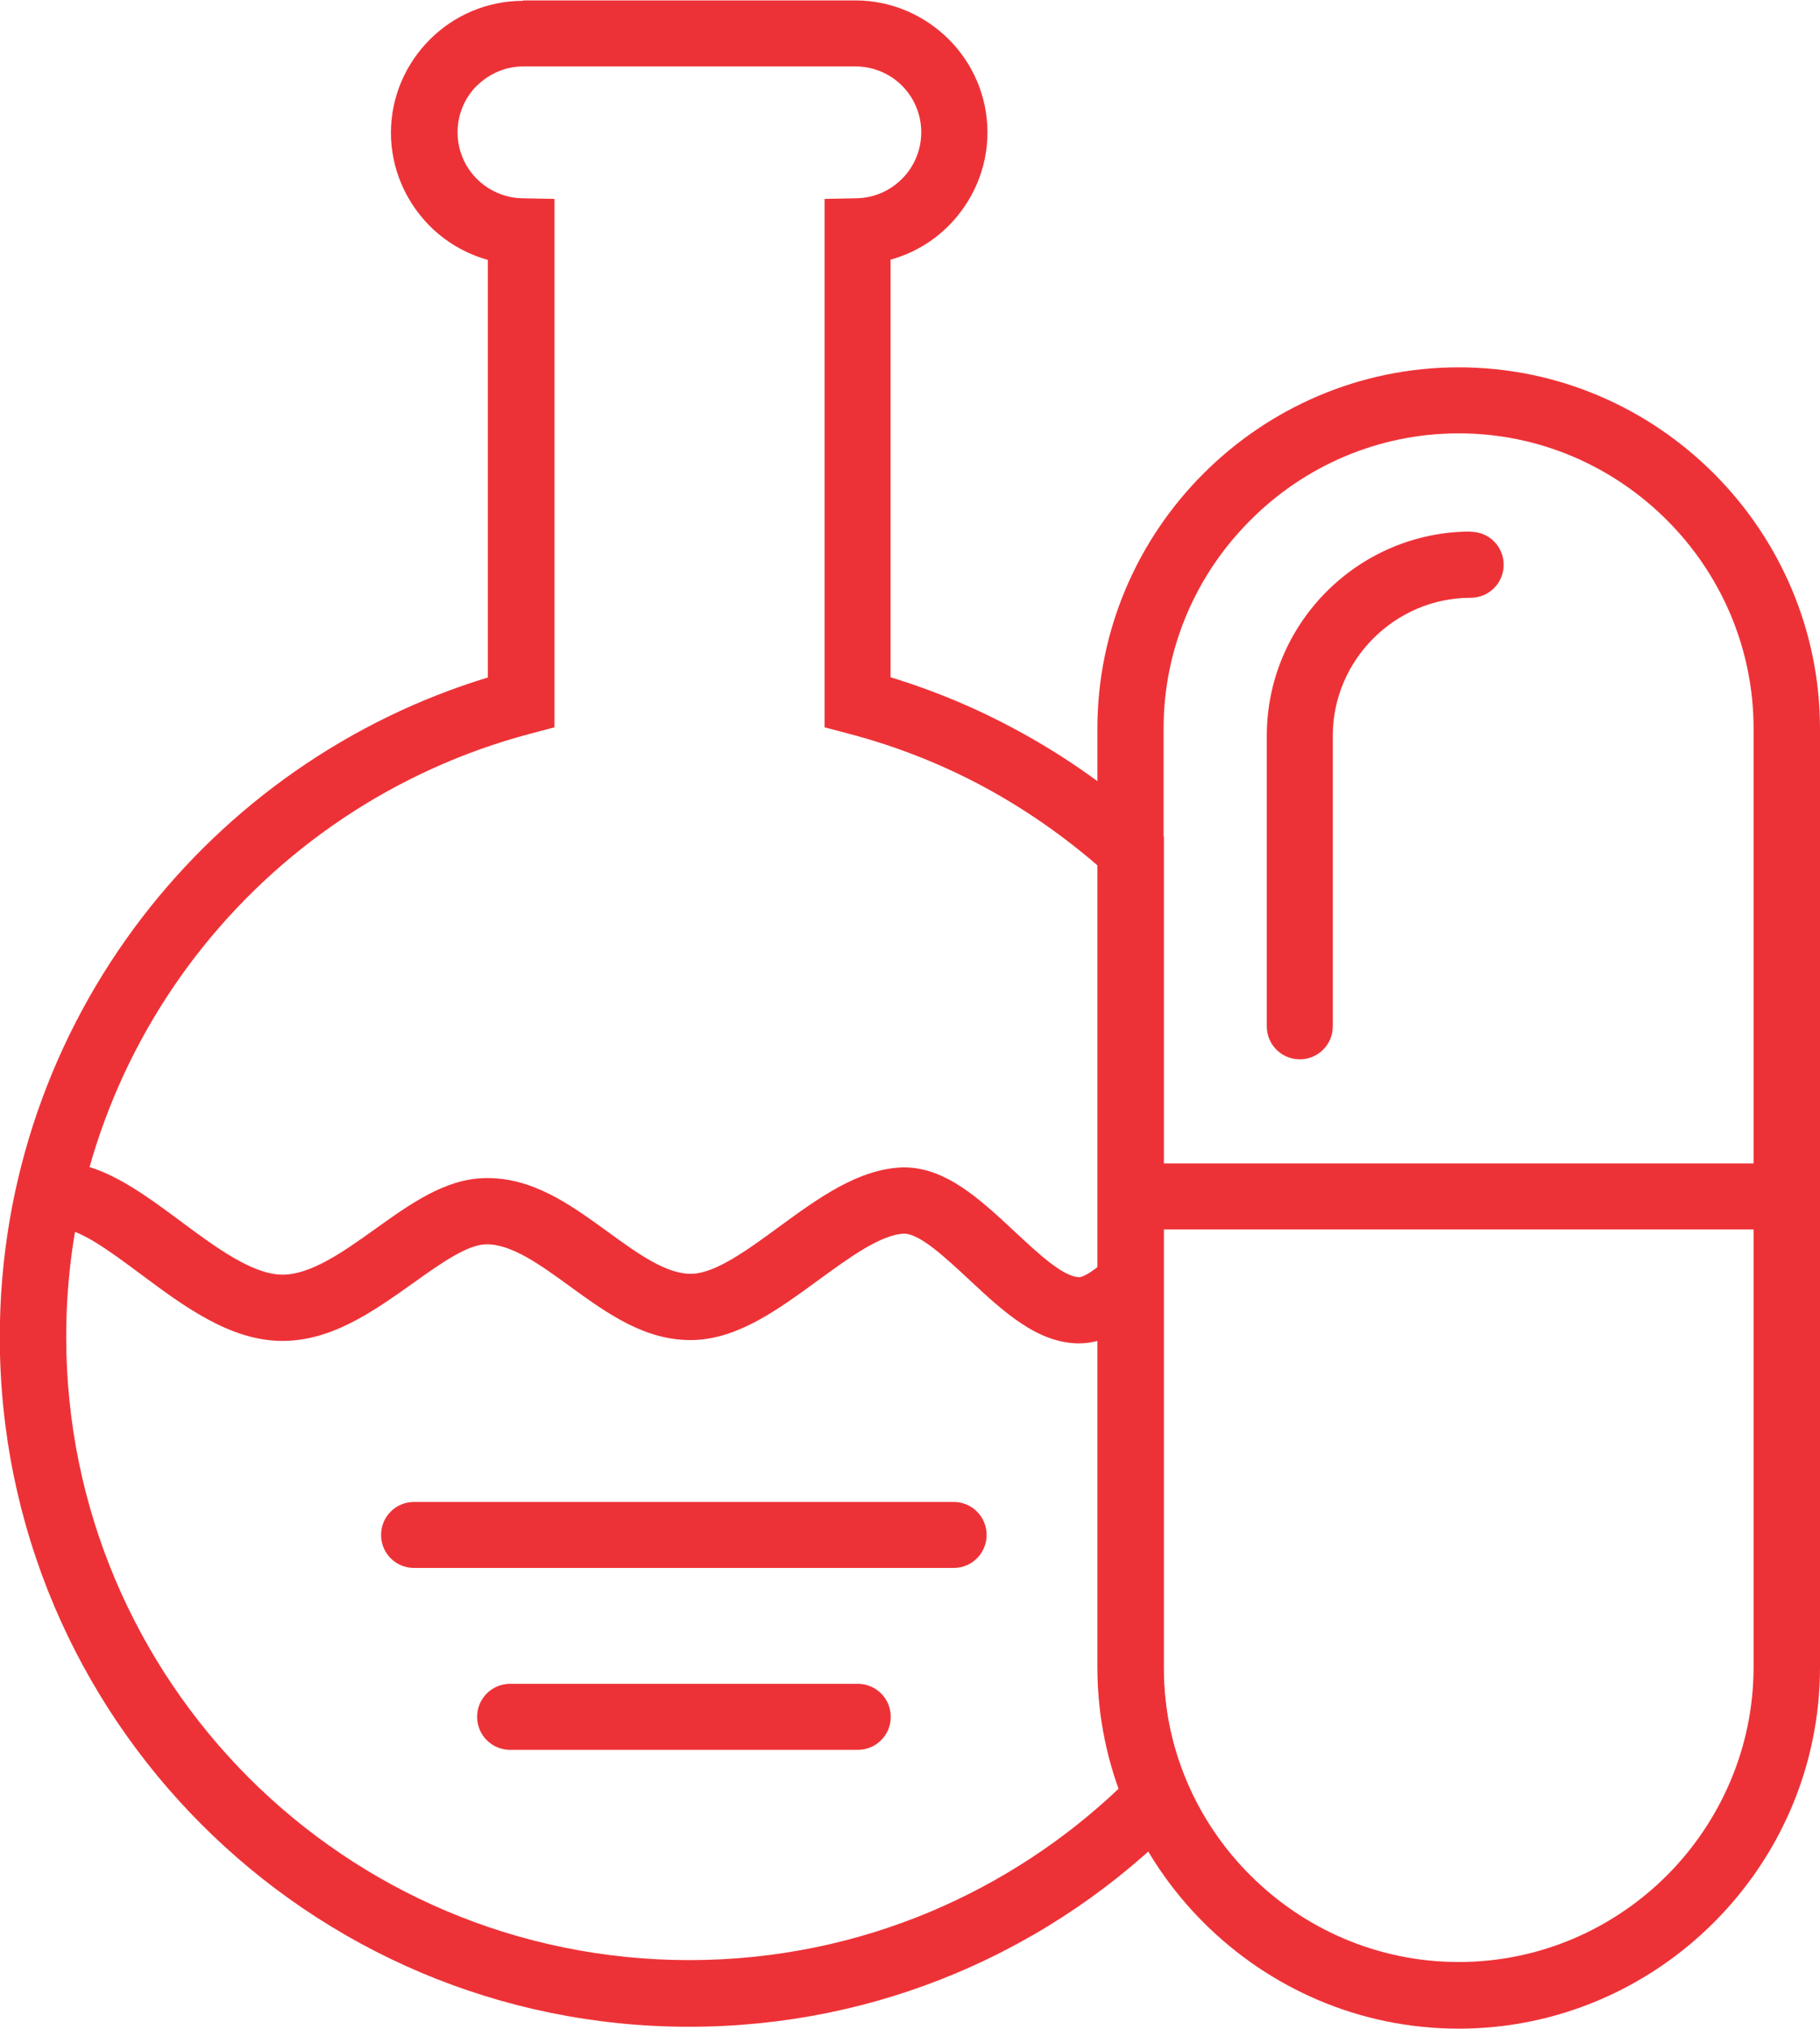 <?xml version="1.0" encoding="UTF-8"?>
<!DOCTYPE svg PUBLIC "-//W3C//DTD SVG 1.1//EN" "http://www.w3.org/Graphics/SVG/1.1/DTD/svg11.dtd">
<!-- Creator: CorelDRAW 2020 (64-Bit) -->
<svg xmlns="http://www.w3.org/2000/svg" xml:space="preserve" width="1.147in" height="1.278in" version="1.1" style="shape-rendering:geometricPrecision; text-rendering:geometricPrecision; image-rendering:optimizeQuality; fill-rule:evenodd; clip-rule:evenodd"
viewBox="0 0 86.59 96.44"
 xmlns:xlink="http://www.w3.org/1999/xlink"
 xmlns:xodm="http://www.corel.com/coreldraw/odm/2003">
 <defs>
  <style type="text/css">
   <![CDATA[
    .fil0 {fill:#ED3237;fill-rule:nonzero}
   ]]>
  </style>
 </defs>
 <g id="Layer_x0020_1">
  <g id="_1841109163552">
   <path class="fil0" d="M40.7 3.14l-15.8 0c-0.86,0 -1.64,0.35 -2.21,0.92l-0.01 0c-0.56,0.56 -0.91,1.35 -0.91,2.21 0,0.85 0.34,1.63 0.89,2.19 0.56,0.57 1.33,0.93 2.17,0.95l1.55 0.03 0 25.13 -1.17 0.31c-6.42,1.7 -11.99,5.49 -15.93,10.61 -3.84,5 -6.13,11.26 -6.13,18.06 0,8.19 3.32,15.6 8.68,20.97 5.37,5.37 12.78,8.68 20.97,8.68 4.06,0 7.94,-0.82 11.46,-2.3 3.35,-1.41 6.39,-3.41 8.98,-5.87 -0.27,-0.75 -0.49,-1.52 -0.65,-2.31 -0.24,-1.14 -0.36,-2.29 -0.36,-3.46l0 -38.11c-1.62,-1.4 -3.38,-2.63 -5.26,-3.66 -2.05,-1.12 -4.25,-2 -6.57,-2.61l-1.17 -0.31 0 -25.13 1.54 -0.03c0.85,-0.02 1.62,-0.38 2.17,-0.95 0.55,-0.56 0.89,-1.34 0.89,-2.19 0,-0.86 -0.35,-1.65 -0.91,-2.21l-0.01 -0.01c-0.56,-0.56 -1.35,-0.91 -2.21,-0.91zm-15.8 -3.14l15.8 0c1.72,0 3.29,0.71 4.43,1.84l0.01 0.01c1.14,1.14 1.84,2.71 1.84,4.43 0,1.7 -0.69,3.25 -1.8,4.39 -0.76,0.78 -1.73,1.36 -2.81,1.66l0 19.86c2.13,0.65 4.17,1.51 6.09,2.56 2.32,1.26 4.47,2.79 6.39,4.55l0.52 0.47 0 39.51c0,0.99 0.1,1.94 0.28,2.84 0.2,0.94 0.48,1.85 0.86,2.71l0.42 0.97 -0.74 0.75c-3.03,3.09 -6.67,5.58 -10.72,7.28 -3.9,1.64 -8.18,2.54 -12.68,2.54 -9.06,0 -17.25,-3.67 -23.19,-9.61 -5.93,-5.93 -9.61,-14.13 -9.61,-23.19 0,-7.51 2.53,-14.44 6.79,-19.98 4.11,-5.34 9.83,-9.38 16.43,-11.39l0 -19.86c-1.08,-0.3 -2.05,-0.88 -2.81,-1.66 -1.11,-1.14 -1.8,-2.69 -1.8,-4.39 0,-1.72 0.71,-3.29 1.85,-4.43l-0 -0c1.14,-1.14 2.71,-1.84 4.43,-1.84z"/>
   <path class="fil0" d="M2.7 55.26c2.02,-0.06 3.91,1.33 5.88,2.79 1.65,1.23 3.39,2.51 4.79,2.55 1.38,0.04 2.97,-1.09 4.48,-2.17 1.69,-1.21 3.31,-2.36 5.16,-2.42 2.3,-0.07 4.11,1.25 5.93,2.57 1.39,1.01 2.78,2.02 3.99,1.98 1.13,-0.04 2.63,-1.13 4.13,-2.23 1.89,-1.38 3.78,-2.76 5.89,-2.83l0.04 0c2,-0.01 3.63,1.51 5.26,3.03 1.18,1.1 2.35,2.19 3.11,2.19 0.07,-0 0.19,-0.05 0.34,-0.13 0.26,-0.14 0.54,-0.36 0.82,-0.61l2.08 2.35c-0.45,0.4 -0.92,0.76 -1.39,1.02 -0.58,0.32 -1.19,0.51 -1.84,0.52 -2,0.01 -3.63,-1.51 -5.26,-3.03 -1.16,-1.08 -2.32,-2.16 -3.08,-2.19 -1.13,0.04 -2.62,1.14 -4.12,2.23 -1.89,1.38 -3.78,2.76 -5.89,2.83 -2.29,0.07 -4.11,-1.25 -5.93,-2.57 -1.39,-1.01 -2.78,-2.02 -3.99,-1.98 -0.89,0.03 -2.14,0.91 -3.44,1.84 -1.93,1.37 -3.96,2.82 -6.39,2.75 -2.39,-0.07 -4.53,-1.65 -6.57,-3.17 -1.52,-1.13 -2.98,-2.21 -3.91,-2.18l-0.1 -3.13z"/>
   <path class="fil0" d="M19.7 74.55c-0.87,0 -1.57,-0.7 -1.57,-1.57 0,-0.87 0.7,-1.57 1.57,-1.57l25.67 0c0.87,0 1.57,0.7 1.57,1.57 0,0.87 -0.7,1.57 -1.57,1.57l-25.67 0z"/>
   <path class="fil0" d="M24.27 83.2c-0.87,0 -1.57,-0.7 -1.57,-1.57 0,-0.87 0.7,-1.57 1.57,-1.57l16.54 0c0.87,0 1.57,0.7 1.57,1.57 0,0.87 -0.7,1.57 -1.57,1.57l-16.54 0z"/>
   <path class="fil0" d="M69.4 20.59c-3.86,0 -7.37,1.58 -9.91,4.13 -2.55,2.54 -4.13,6.05 -4.13,9.91l0 44.63c0,3.86 1.58,7.37 4.13,9.91 2.54,2.54 6.05,4.12 9.91,4.12 3.86,0 7.37,-1.58 9.91,-4.12 2.54,-2.55 4.12,-6.06 4.12,-9.91l0 -44.63c0,-3.86 -1.58,-7.37 -4.12,-9.91 -2.55,-2.55 -6.05,-4.13 -9.91,-4.13zm-0 -3.14c4.73,0 9.02,1.93 12.14,5.05 3.11,3.11 5.05,7.41 5.05,12.14l0 44.63c0,4.73 -1.93,9.02 -5.05,12.14 -3.11,3.11 -7.41,5.05 -12.14,5.05 -4.73,0 -9.02,-1.93 -12.14,-5.05 -3.11,-3.11 -5.05,-7.41 -5.05,-12.14l0 -44.63c0,-4.73 1.93,-9.02 5.05,-12.14 3.11,-3.11 7.41,-5.05 12.14,-5.05z"/>
   <path class="fil0" d="M69.97 25.27c0.87,0 1.57,0.7 1.57,1.57 0,0.87 -0.7,1.57 -1.57,1.57 -1.8,0 -3.44,0.74 -4.63,1.93 -1.19,1.19 -1.93,2.83 -1.93,4.63l0 13.82c0,0.87 -0.7,1.57 -1.57,1.57 -0.87,0 -1.57,-0.7 -1.57,-1.57l0 -13.82c0,-2.67 1.09,-5.1 2.85,-6.86 1.76,-1.76 4.19,-2.85 6.86,-2.85z"/>
   <polygon class="fil0" points="54.33,55.31 84.45,55.31 84.45,58.45 54.33,58.45 "/>
  </g>
 </g>
</svg>
